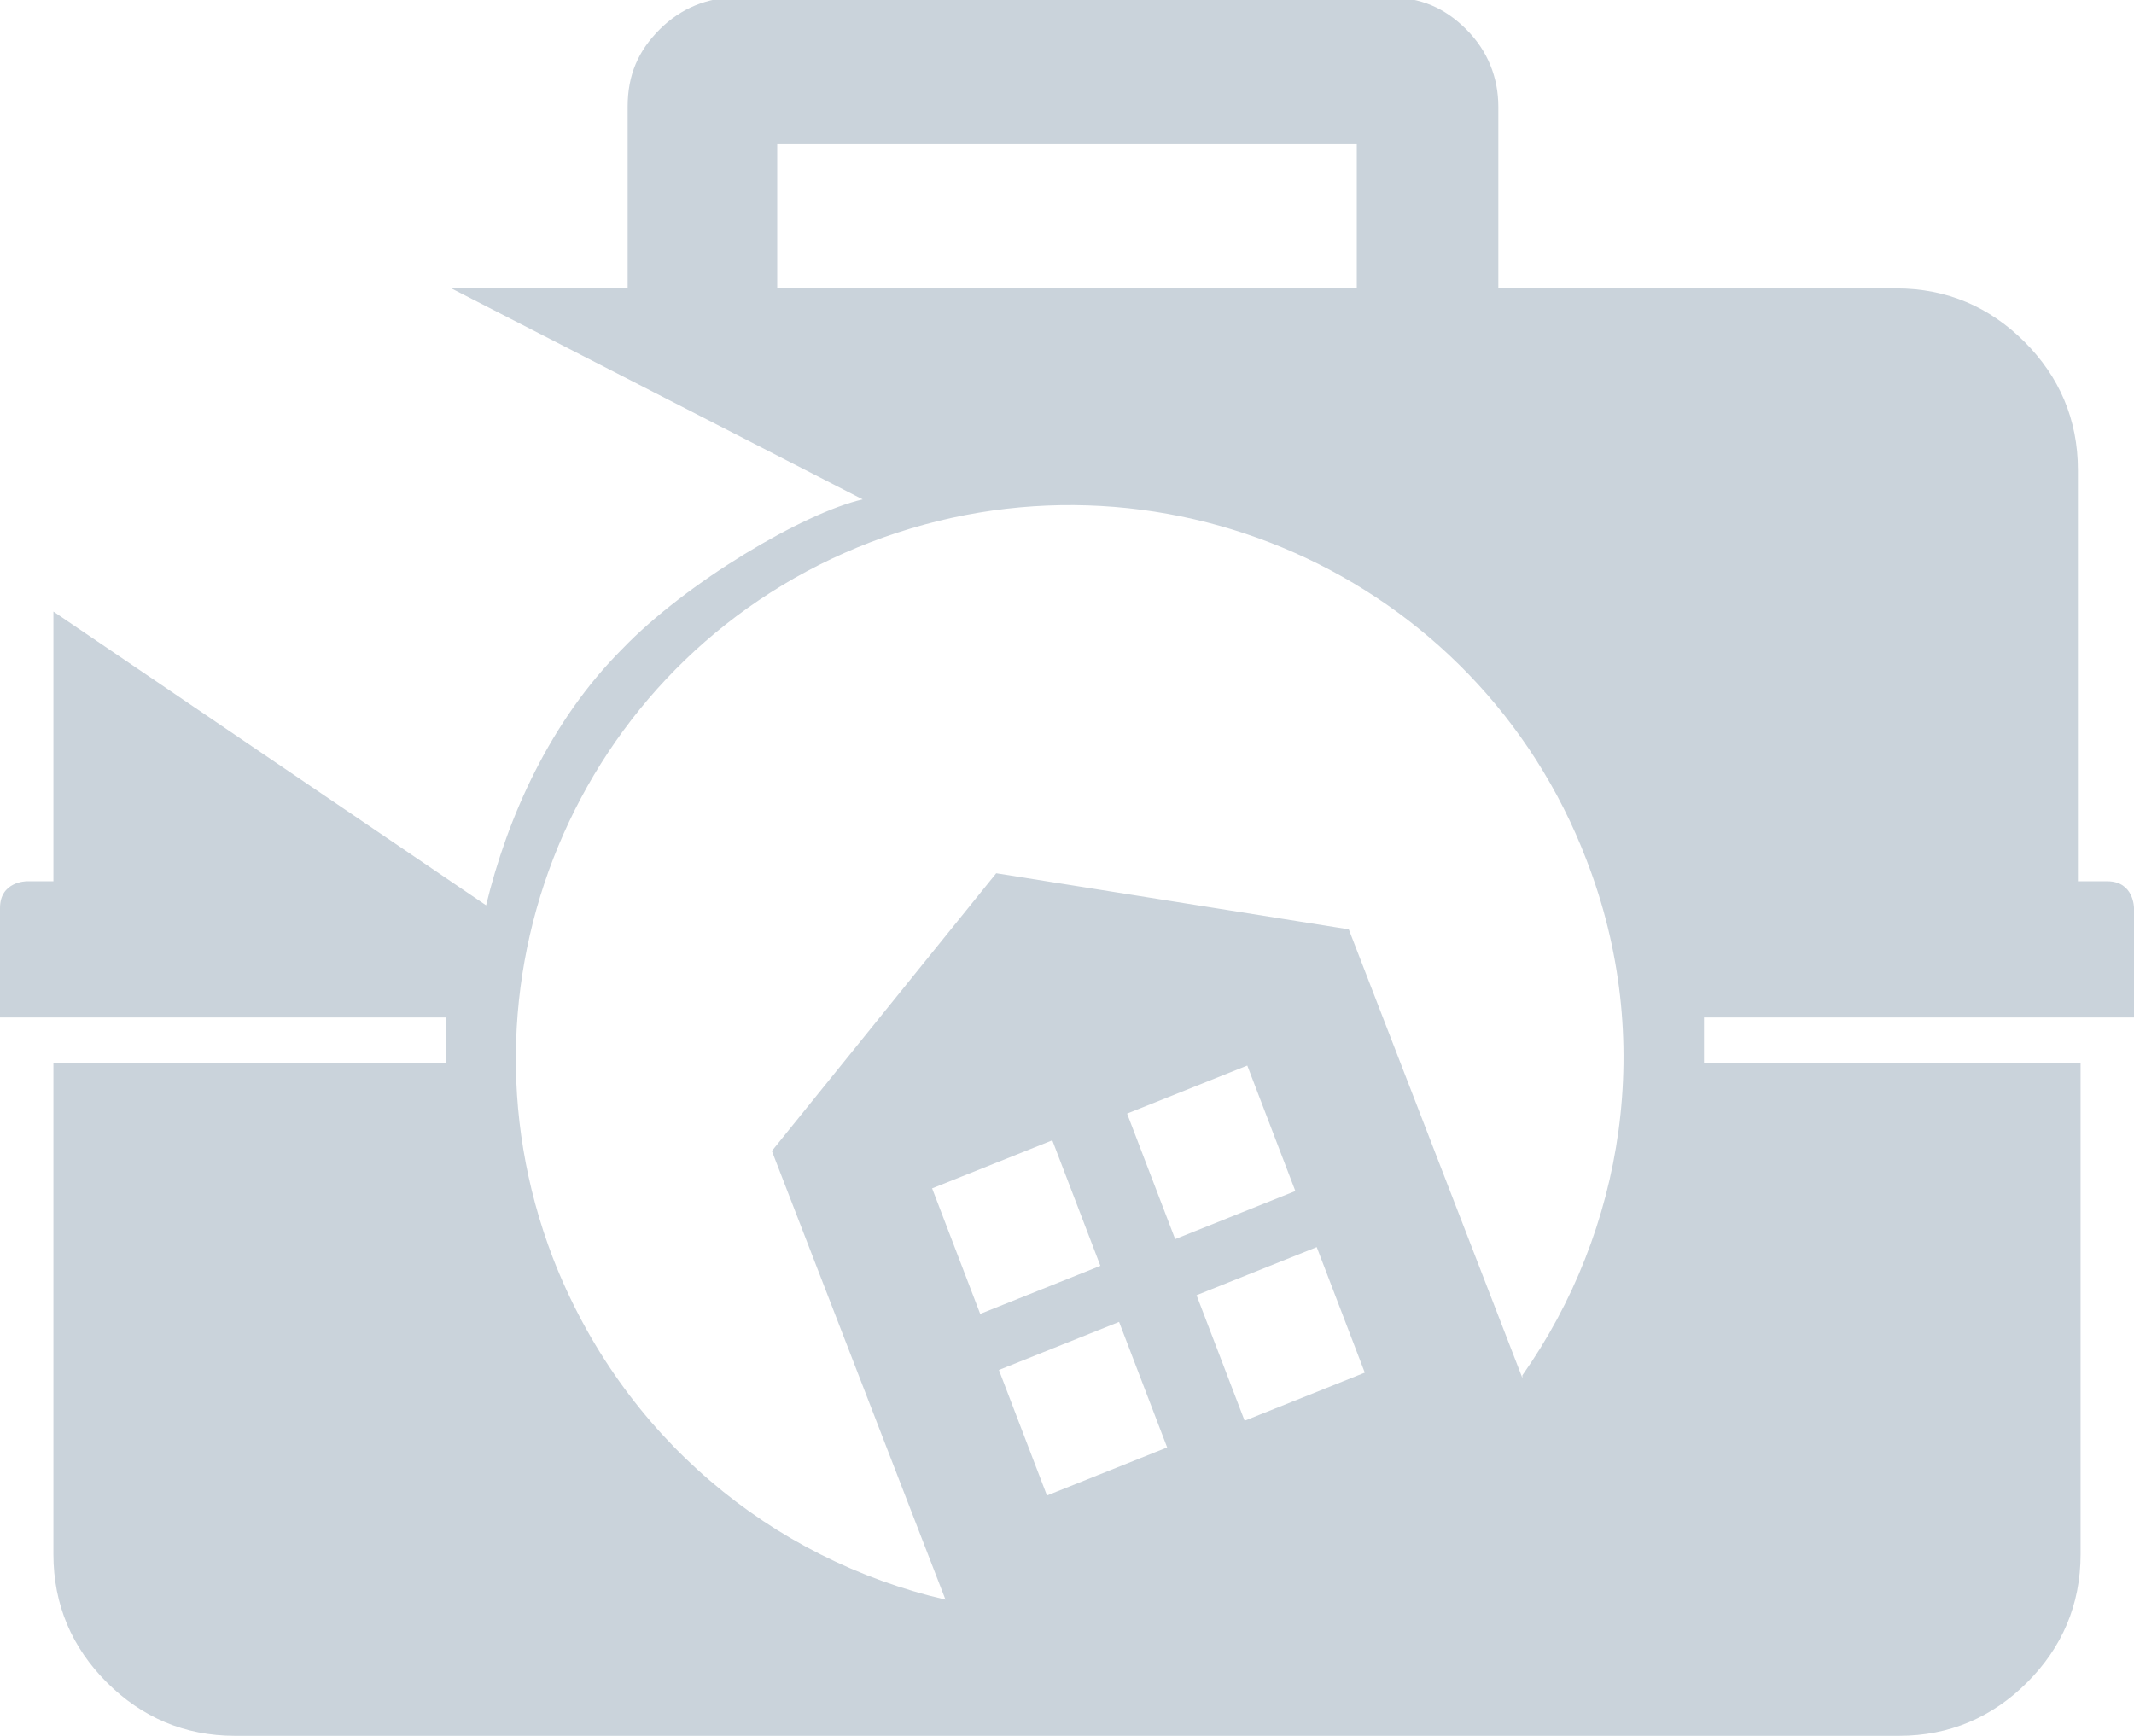 <svg xmlns="http://www.w3.org/2000/svg" xmlns:xlink="http://www.w3.org/1999/xlink" id="Layer_1" viewBox="0 0 79.9 65"><defs><style>      .st0 {        fill: none;      }      .st1 {        fill: #cad3db;      }      .st2 {        clip-path: url(#clippath);      }    </style><clipPath id="clippath"><rect class="st0" width="79.9" height="65"></rect></clipPath></defs><g class="st2"><path class="st1" d="M57,51.6l-6.5-16.8-13.2-2.1-8.4,10.4,6.5,16.8c-6.5-1.5-12.1-6.1-14.7-12.8-4.1-10.7,1.2-22.7,11.9-26.8,10.7-4.1,22.7,1.2,26.8,11.9,2.6,6.7,1.4,13.9-2.4,19.3M50.8,10.8h-21.7v-5.4h21.7v5.4ZM36.7,49.2l-1.8-4.7,4.5-1.8,1.8,4.7-4.5,1.8ZM37.4,51.3l4.5-1.8,1.8,4.7-4.5,1.8-1.8-4.7ZM44,46.4l-1.8-4.7,4.5-1.8,1.8,4.7-4.5,1.8ZM44.8,48.5l4.5-1.8,1.8,4.7-4.5,1.8-1.8-4.7ZM79.9,38.1v-4.1s0-1-1-1h-1.1v-15.4c0-1.9-.7-3.5-2-4.8-1.3-1.3-2.9-2-4.8-2h-14.9v-6.8c0-1.1-.4-2.1-1.2-2.9-.8-.8-1.7-1.2-2.9-1.2h-24.4c-1.1,0-2.1.4-2.9,1.2-.8.8-1.2,1.7-1.2,2.9v6.8h-6.6l15.4,7.9c-2.2.5-6.6,3.1-9,5.6-2.7,2.7-4.3,6.3-5.1,9.6L2,22.9v10.1H1S0,33,0,34v4.1h16.7v1.7H2v18.4c0,1.9.7,3.5,2,4.8,1.3,1.3,2.9,2,4.8,2h62.3c1.9,0,3.5-.7,4.8-2,1.3-1.3,2-2.9,2-4.8v-18.4h-14.1v-1.7h16.2Z"></path></g></svg>